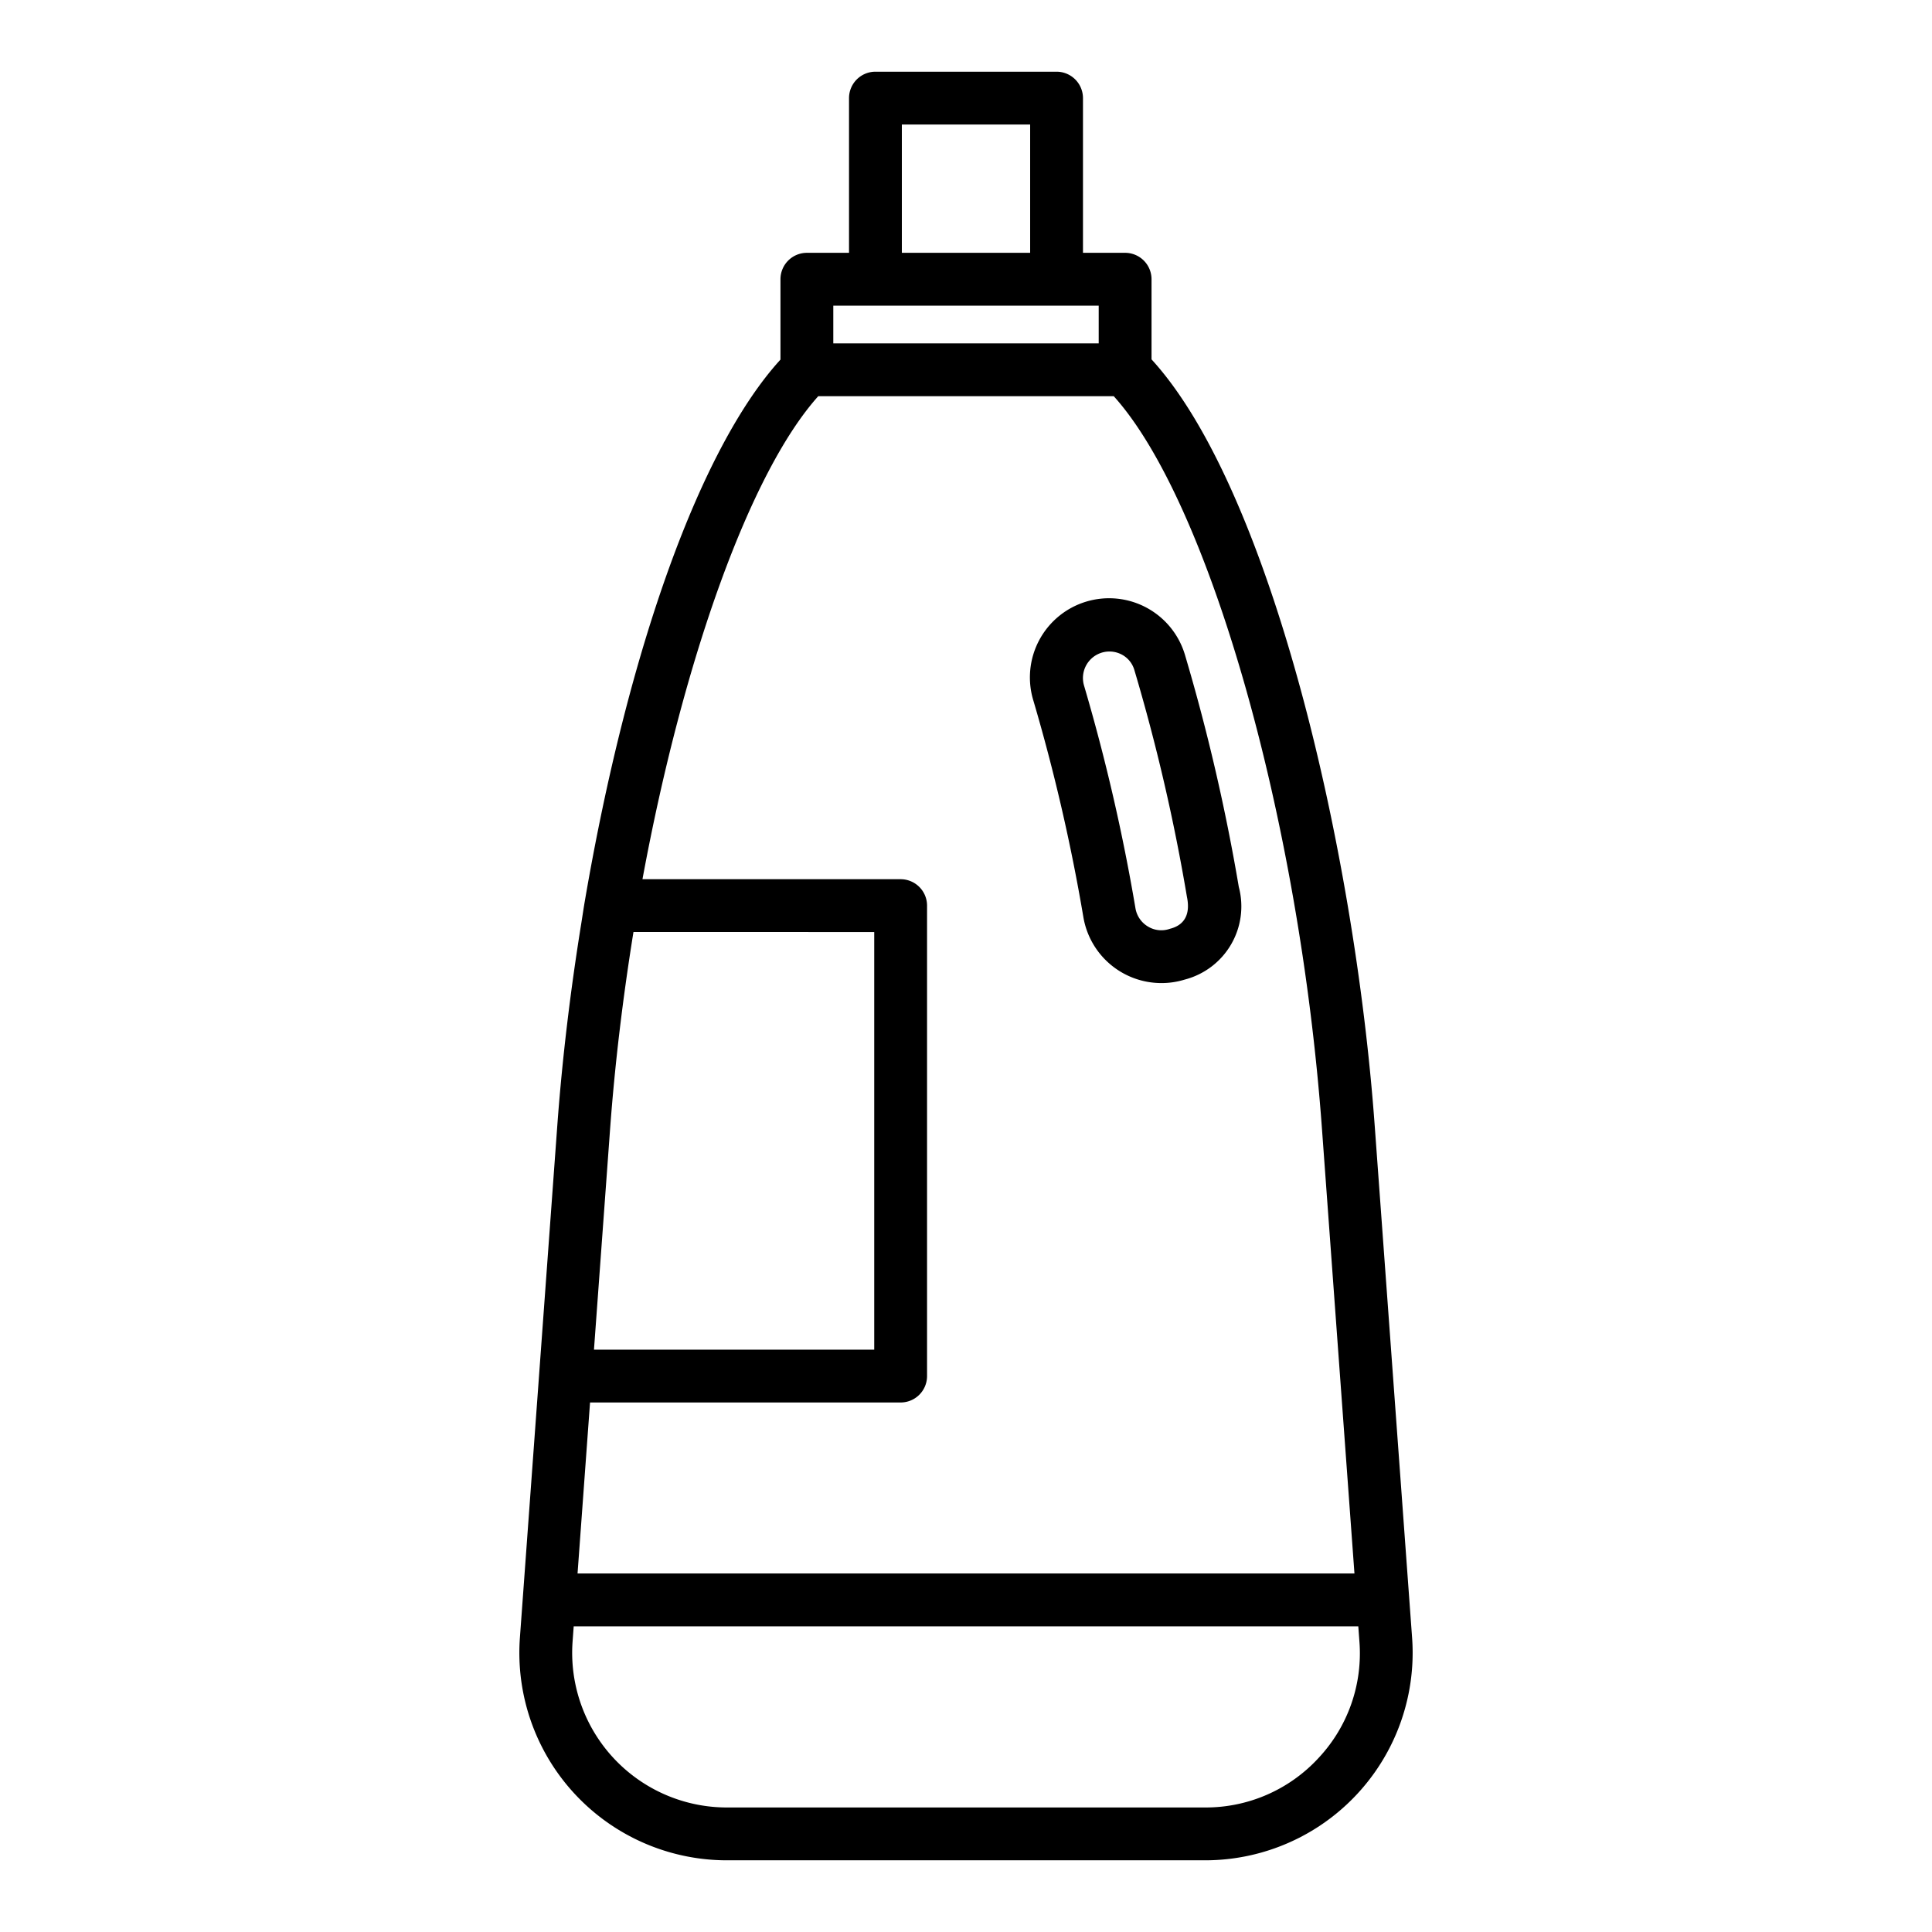 <svg id="Layer_1" height="512" viewBox="0 0 128 128" width="512" xmlns="http://www.w3.org/2000/svg" data-name="Layer 1"><path d="m93.555 108.5-2.479-33.947c-1.346-18.453-6.958-42.196-14.784-50.743v-5.31a1.751 1.751 0 0 0 -1.75-1.75h-2.792v-10.25a1.751 1.751 0 0 0 -1.75-1.75h-12a1.751 1.751 0 0 0 -1.75 1.75v10.25h-2.792a1.751 1.751 0 0 0 -1.75 1.75v5.325c-5.262 5.761-10.08 19.045-12.963 35.881-.084.489-.154.978-.233 1.467-.725 4.493-1.265 8.987-1.588 13.38l-2.479 33.947a13.749 13.749 0 0 0 13.715 14.75h31.68a13.749 13.749 0 0 0 13.715-14.75zm-3.819-4.252h-51.472l.828-11.33h20.578a1.751 1.751 0 0 0 1.75-1.75v-31.168a1.751 1.751 0 0 0 -1.75-1.75h-17.105c2.727-14.751 7.19-27.036 11.646-32h19.579c6.3 6.991 12.3 27.995 13.795 48.558zm-31.816-42.498v27.67h-18.568l1.068-14.616c.315-4.286.842-8.672 1.549-13.058zm1.83-53.5h8.5v8.5h-8.5zm-4.542 12h17.584v2.5h-17.584zm32.144 96.226a10.152 10.152 0 0 1 -7.512 3.274h-31.68a10.25 10.25 0 0 1 -10.225-10.992l.074-1.008h51.982l.074 1.008a10.135 10.135 0 0 1 -2.713 7.718z"/><path d="m76.94 65.131a5.244 5.244 0 0 1 -5.164-4.371 123.939 123.939 0 0 0 -3.309-14.334 5.245 5.245 0 1 1 10.04-3.039 130.953 130.953 0 0 1 3.567 15.376 5.01 5.01 0 0 1 -3.584 6.137 5.209 5.209 0 0 1 -1.55.231zm-3.44-21.967a1.758 1.758 0 0 0 -1.68 2.256 127.428 127.428 0 0 1 3.406 14.748 1.743 1.743 0 0 0 .826 1.215 1.7 1.7 0 0 0 1.422.164c.036-.012.073-.023.11-.032.644-.18 1.346-.691 1.053-2.1a126.348 126.348 0 0 0 -3.483-15.025 1.691 1.691 0 0 0 -1-1.1 1.743 1.743 0 0 0 -.654-.126z"/></svg>